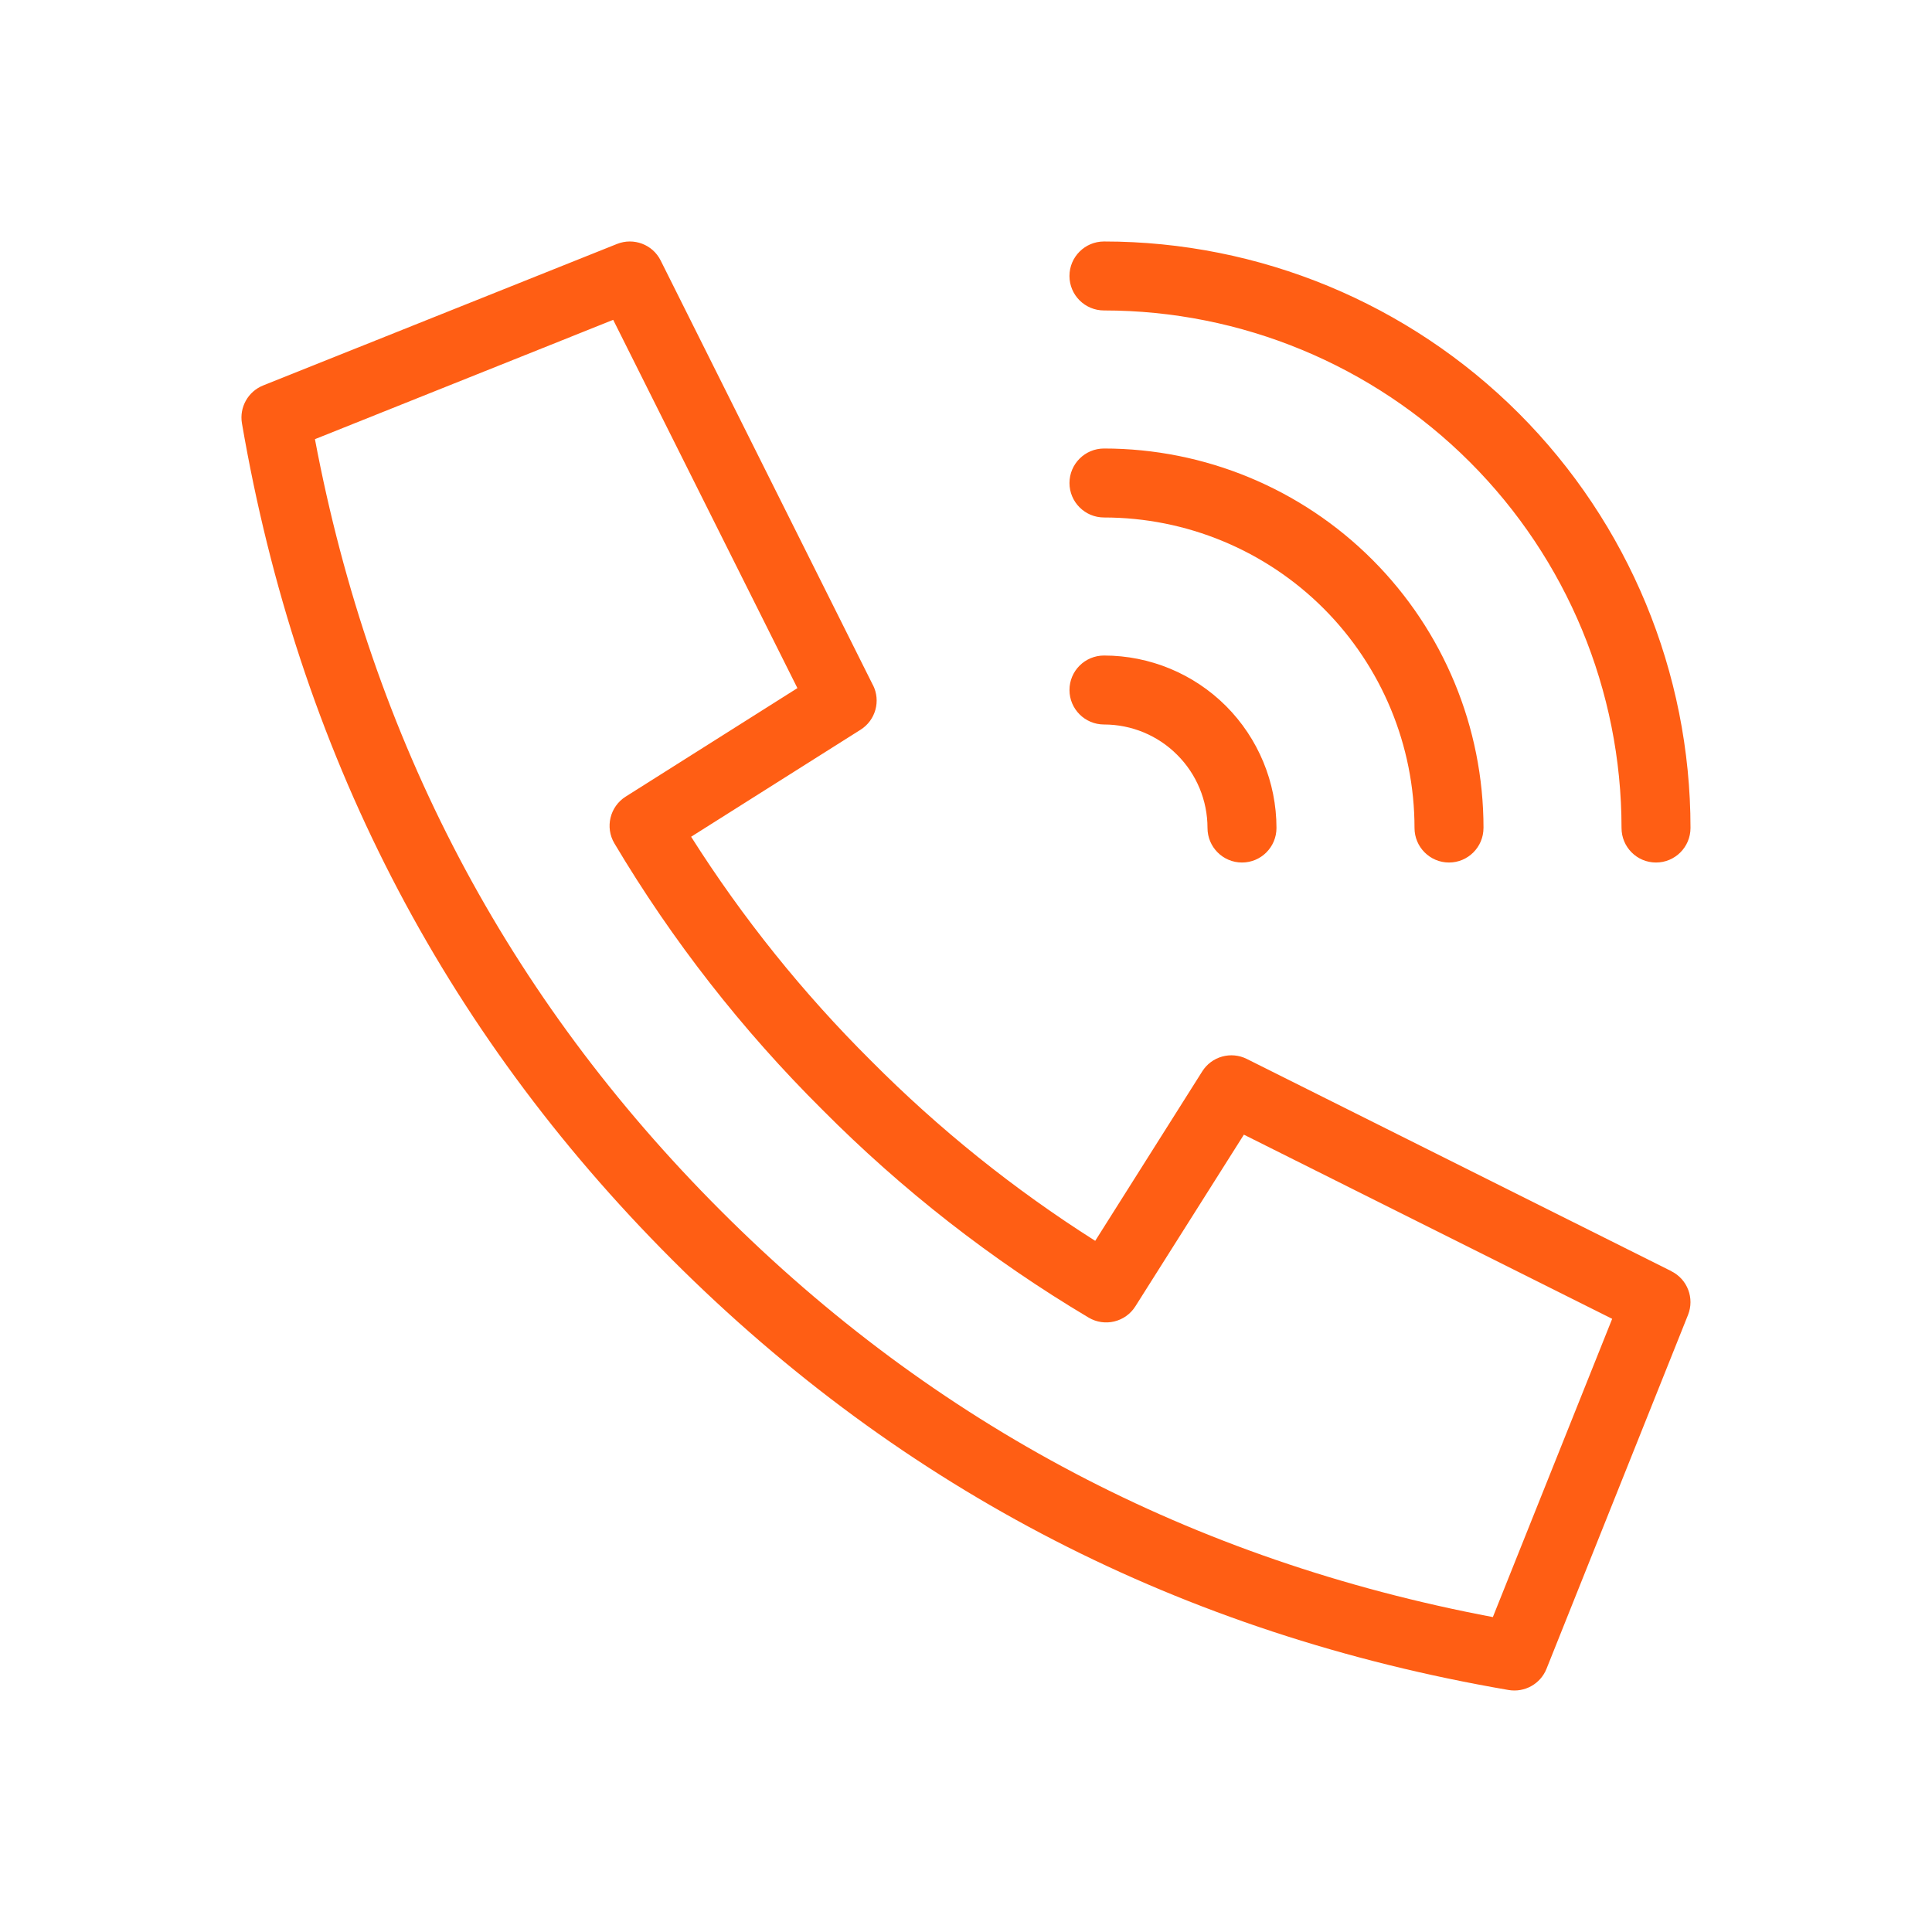 <?xml version="1.0" encoding="UTF-8"?> <svg xmlns="http://www.w3.org/2000/svg" viewBox="0 0 100 100" fill-rule="evenodd"><path d="m45.09 54.91c3.504 3.527 7.394 6.652 11.598 9.316l5.539-8.77c0.488-0.777 1.488-1.055 2.309-0.645l21.98 10.988v0.004c0.828 0.414 1.199 1.395 0.855 2.258l-7.324 18.316c-0.312 0.781-1.129 1.238-1.961 1.098-16.91-2.902-31.355-10.336-43.293-22.27-11.934-11.938-19.363-26.387-22.27-43.293-0.141-0.832 0.316-1.648 1.098-1.961l18.316-7.324c0.863-0.344 1.844 0.027 2.258 0.855l10.988 21.98h0.004c0.41 0.82 0.133 1.82-0.645 2.309l-8.77 5.539c2.664 4.203 5.789 8.094 9.316 11.598zm19.293 3.82-5.617 8.887c-0.516 0.816-1.59 1.074-2.418 0.582-5.031-2.992-9.66-6.609-13.785-10.762-4.152-4.125-7.769-8.754-10.762-13.785-0.492-0.828-0.234-1.902 0.582-2.418l8.891-5.617-9.535-19.062-15.438 6.176c2.941 15.57 9.941 28.875 21.02 39.949 11.07 11.078 24.379 18.078 39.949 21.02l6.176-15.438zm23.117-15.875c0 0.988-0.801 1.789-1.785 1.789-0.988 0-1.785-0.801-1.785-1.789 0-7.102-2.824-13.914-7.848-18.938-5.023-5.023-11.836-7.848-18.938-7.848-0.988 0-1.789-0.797-1.789-1.785 0-0.984 0.801-1.785 1.789-1.785 8.051 0 15.77 3.199 21.465 8.891 5.691 5.695 8.891 13.414 8.891 21.465zm-10.715 0c0 0.988-0.801 1.789-1.785 1.789s-1.785-0.801-1.785-1.789c0-4.262-1.695-8.348-4.707-11.363-3.016-3.012-7.102-4.707-11.363-4.707-0.988 0-1.789-0.801-1.789-1.785s0.801-1.785 1.789-1.785c5.207 0 10.203 2.07 13.887 5.754s5.754 8.68 5.754 13.887zm-10.715 0c0 0.988-0.797 1.789-1.785 1.789-0.984 0-1.785-0.801-1.785-1.789 0-1.418-0.562-2.781-1.57-3.785-1.004-1.008-2.367-1.57-3.785-1.57-0.988 0-1.789-0.801-1.789-1.785 0-0.988 0.801-1.785 1.789-1.785 2.367 0 4.637 0.941 6.312 2.613 1.672 1.676 2.613 3.945 2.613 6.312z" fill="#ff5e14"></path></svg> 